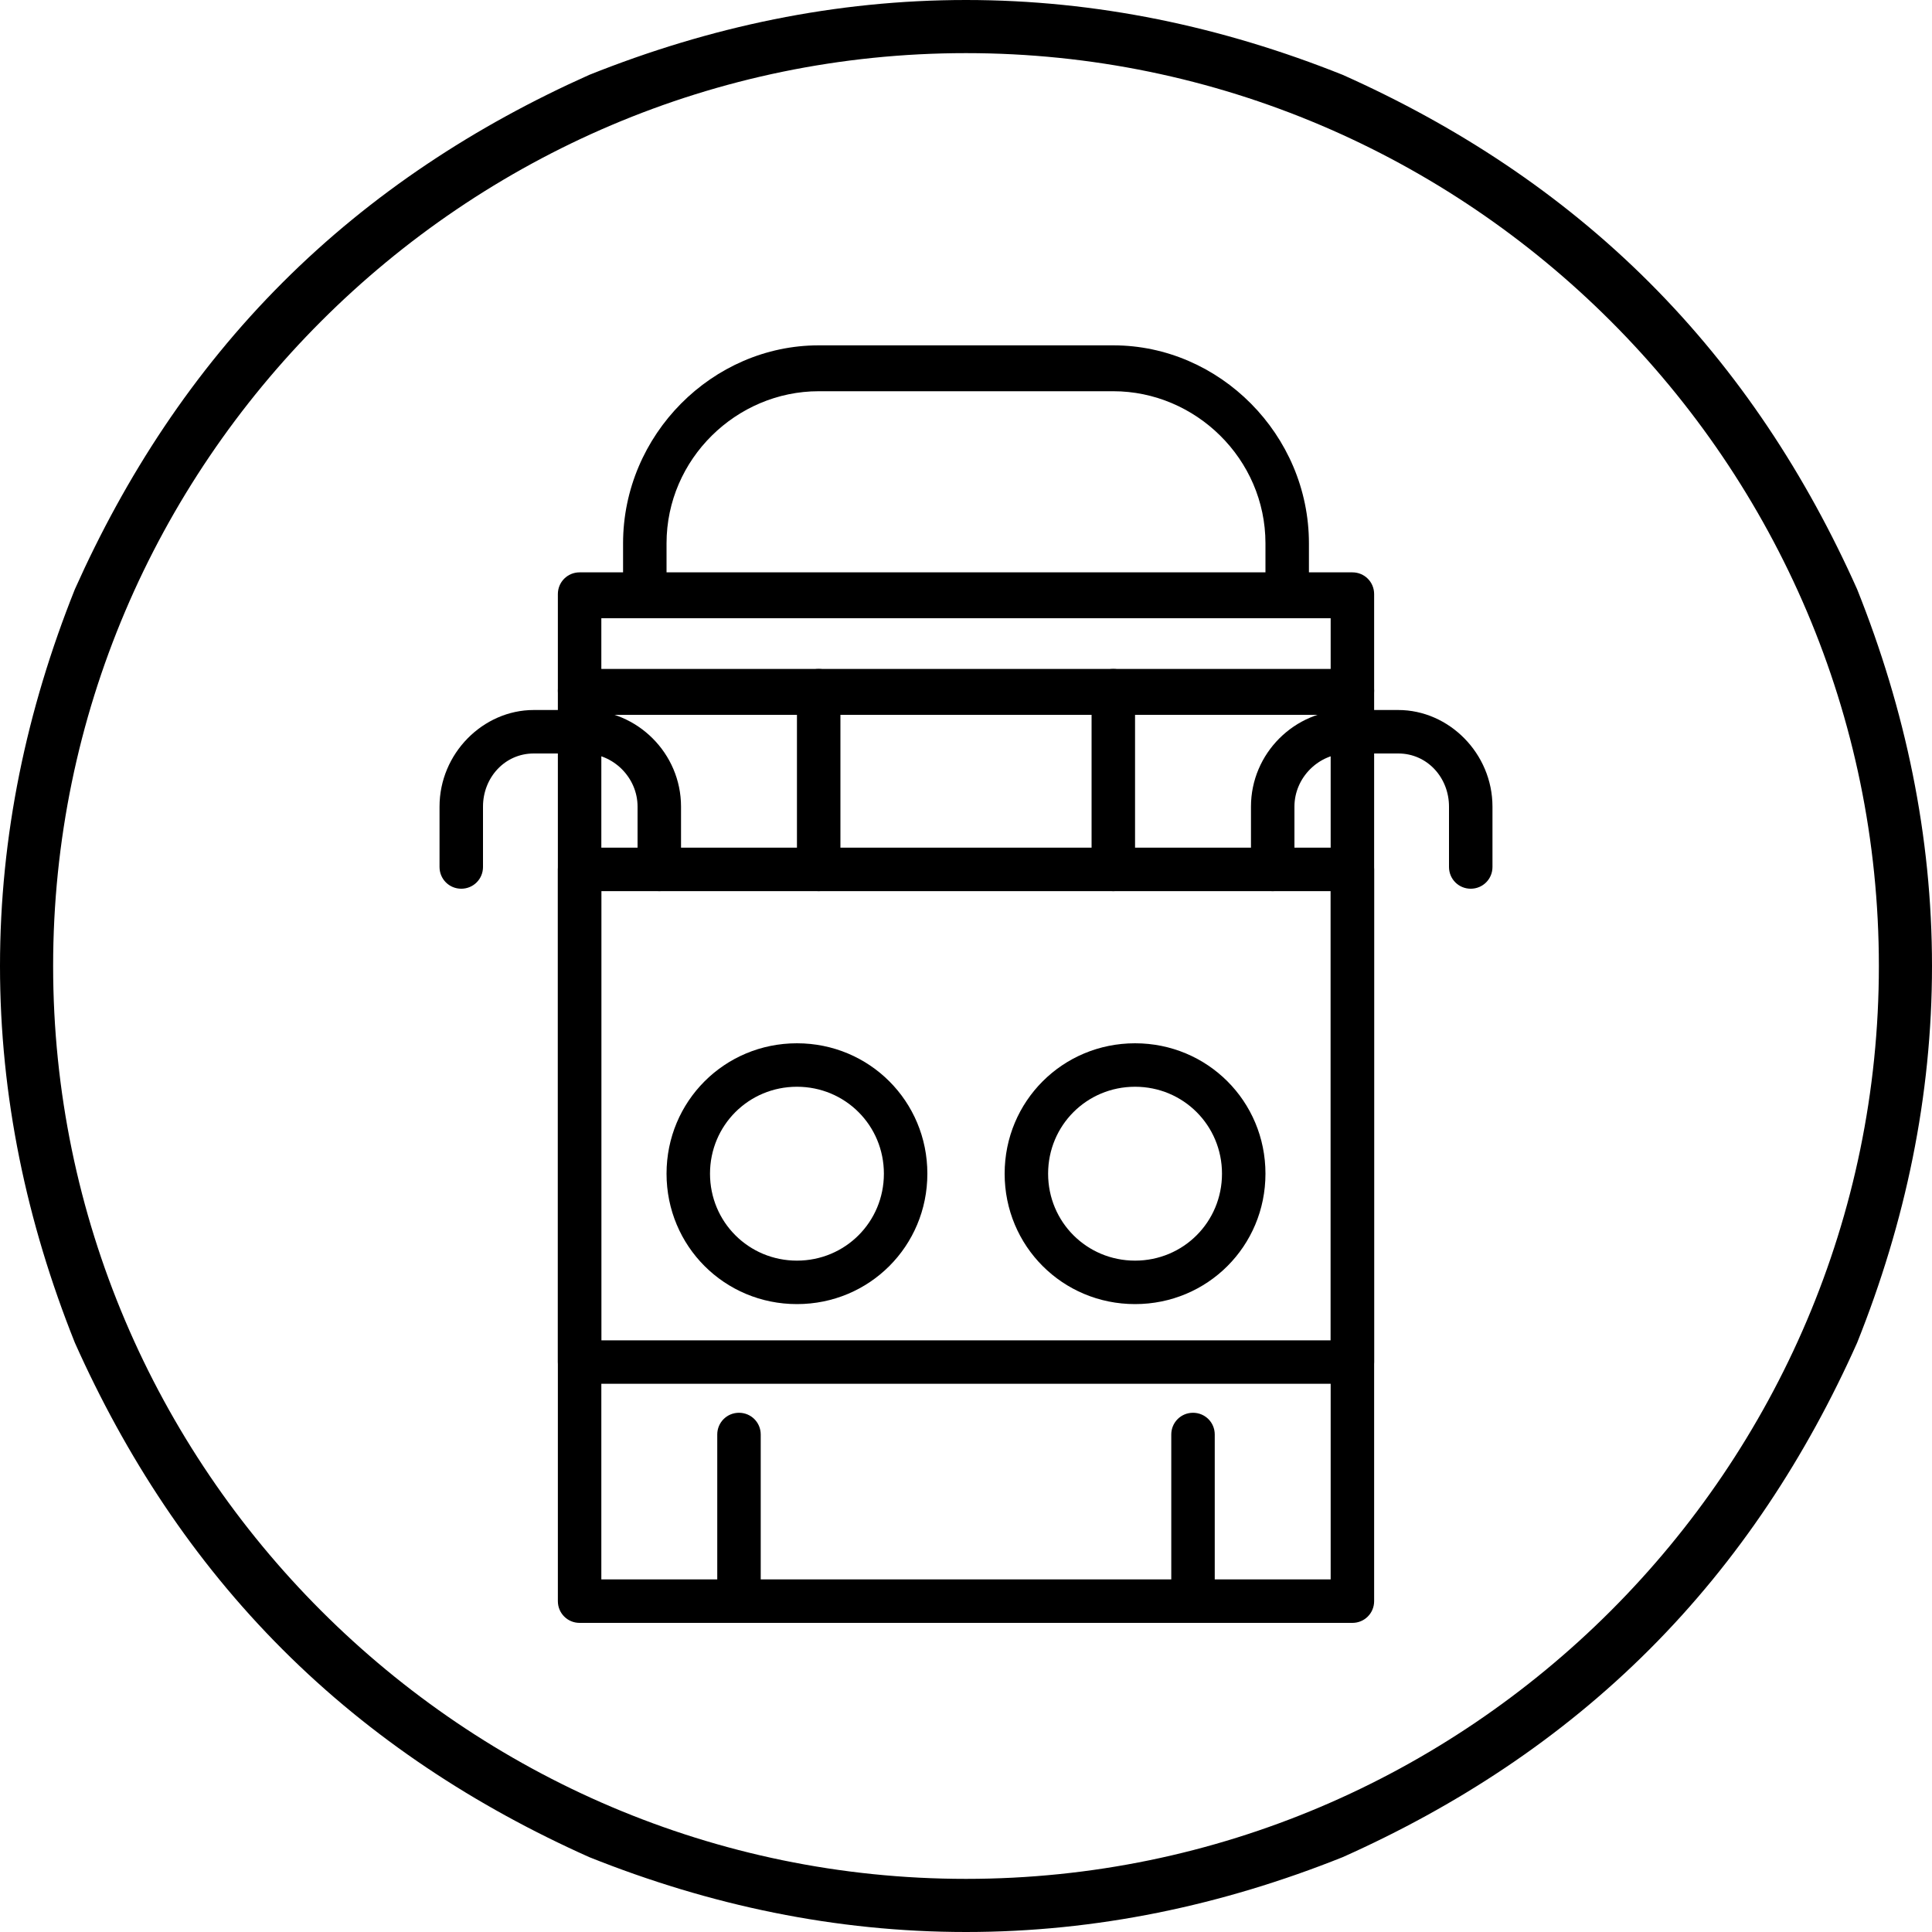 <svg xmlns="http://www.w3.org/2000/svg" width="800pt" height="800pt" viewBox="0 0 800 800" version="1.1">
  <defs/>
   <path fill-rule="evenodd" fill="#000000" d="M400,800 C346,800 294,789 244,769 C197,748 154,720 117,683 C80,646 52,603 31,556 C11,506 0,454 0,400 C0,346 11,294 31,244 C52,197 80,154 117,117 C154,80 197,52 244,31 C294,11 346,0 400,0 C454,0 506,11 556,31 C603,52 646,80 683,117 C720,154 748,197 769,244 C789,294 800,346 800,400 C800,454 789,506 769,556 C748,603 720,646 683,683 C646,720 603,748 556,769 C506,789 454,800 400,800 M400,22 C192,22 22,192 22,400 C22,608 192,778 400,778 C608,778 778,608 778,400 C778,192 608,22 400,22"/>
  <path fill-rule="evenodd" fill="#000000" d="M560,672 L240,672 C235,672 231,668 231,663 L231,286 C231,281 235,277 240,277 C245,277 249,281 249,286 L249,654 L551,654 L551,286 C551,281 555,277 560,277 C565,277 569,281 569,286 L569,663 C569,668 565,672 560,672"/>
  <path fill-rule="evenodd" fill="#000000" d="M560,296 L240,296 C235,296 231,292 231,286 L231,246 C231,241 235,237 240,237 L560,237 C565,237 569,241 569,246 L569,286 C569,292 565,296 560,296 M249,277 L551,277 L551,256 L249,256 Z"/>
  <path fill-rule="evenodd" fill="#000000" d="M533,256 C528,256 524,252 524,246 L524,225 C524,190 495,162 461,162 L339,162 C305,162 276,190 276,225 L276,246 C276,252 272,256 267,256 C262,256 258,252 258,246 L258,225 C258,180 295,143 339,143 L461,143 C505,143 542,180 542,225 L542,246 C542,252 538,256 533,256"/>
  <path fill-rule="evenodd" fill="#000000" d="M306,672 C301,672 297,668 297,663 L297,594 C297,589 301,585 306,585 C311,585 315,589 315,594 L315,663 C315,668 311,672 306,672"/>
  <path fill-rule="evenodd" fill="#000000" d="M494,672 C489,672 485,668 485,663 L485,594 C485,589 489,585 494,585 C499,585 503,589 503,594 L503,663 C503,668 499,672 494,672"/>
  <path fill-rule="evenodd" fill="#000000" d="M560,573 L240,573 C235,573 231,569 231,564 L231,360 C231,355 235,351 240,351 L560,351 C565,351 569,355 569,360 L569,564 C569,569 565,573 560,573 M249,555 L551,555 L551,369 L249,369 Z"/>
  <path fill-rule="evenodd" fill="#000000" d="M330,540 C300,540 276,516 276,486 C276,456 300,432 330,432 C360,432 384,456 384,486 C384,516 360,540 330,540 M330,450 C310,450 294,466 294,486 C294,506 310,522 330,522 C350,522 366,506 366,486 C366,466 350,450 330,450"/>
  <path fill-rule="evenodd" fill="#000000" d="M470,540 C440,540 416,516 416,486 C416,456 440,432 470,432 C500,432 524,456 524,486 C524,516 500,540 470,540 M470,450 C450,450 434,466 434,486 C434,506 450,522 470,522 C490,522 506,506 506,486 C506,466 490,450 470,450"/>
  <path fill-rule="evenodd" fill="#000000" d="M461,369 C456,369 452,365 452,360 L452,286 C452,281 456,277 461,277 C466,277 470,281 470,286 L470,360 C470,365 466,369 461,369"/>
  <path fill-rule="evenodd" fill="#000000" d="M339,369 C334,369 330,365 330,360 L330,286 C330,281 334,277 339,277 C344,277 348,281 348,286 L348,360 C348,365 344,369 339,369"/>
  <path fill-rule="evenodd" fill="#000000" d="M273,369 C268,369 264,365 264,360 L264,334 C264,322 254,312 242,312 L221,312 C209,312 200,322 200,334 L200,359 C200,364 196,368 191,368 C186,368 182,364 182,359 L182,334 C182,312 200,294 221,294 L242,294 C264,294 282,312 282,334 L282,360 C282,365 278,369 273,369"/>
  <path fill-rule="evenodd" fill="#000000" d="M609,368 C604,368 600,364 600,359 L600,334 C600,322 591,312 579,312 L558,312 C546,312 536,322 536,334 L536,360 C536,365 532,369 527,369 C522,369 518,365 518,360 L518,334 C518,312 536,294 558,294 L579,294 C600,294 618,312 618,334 L618,359 C618,364 614,368 609,368"/>
</svg>

